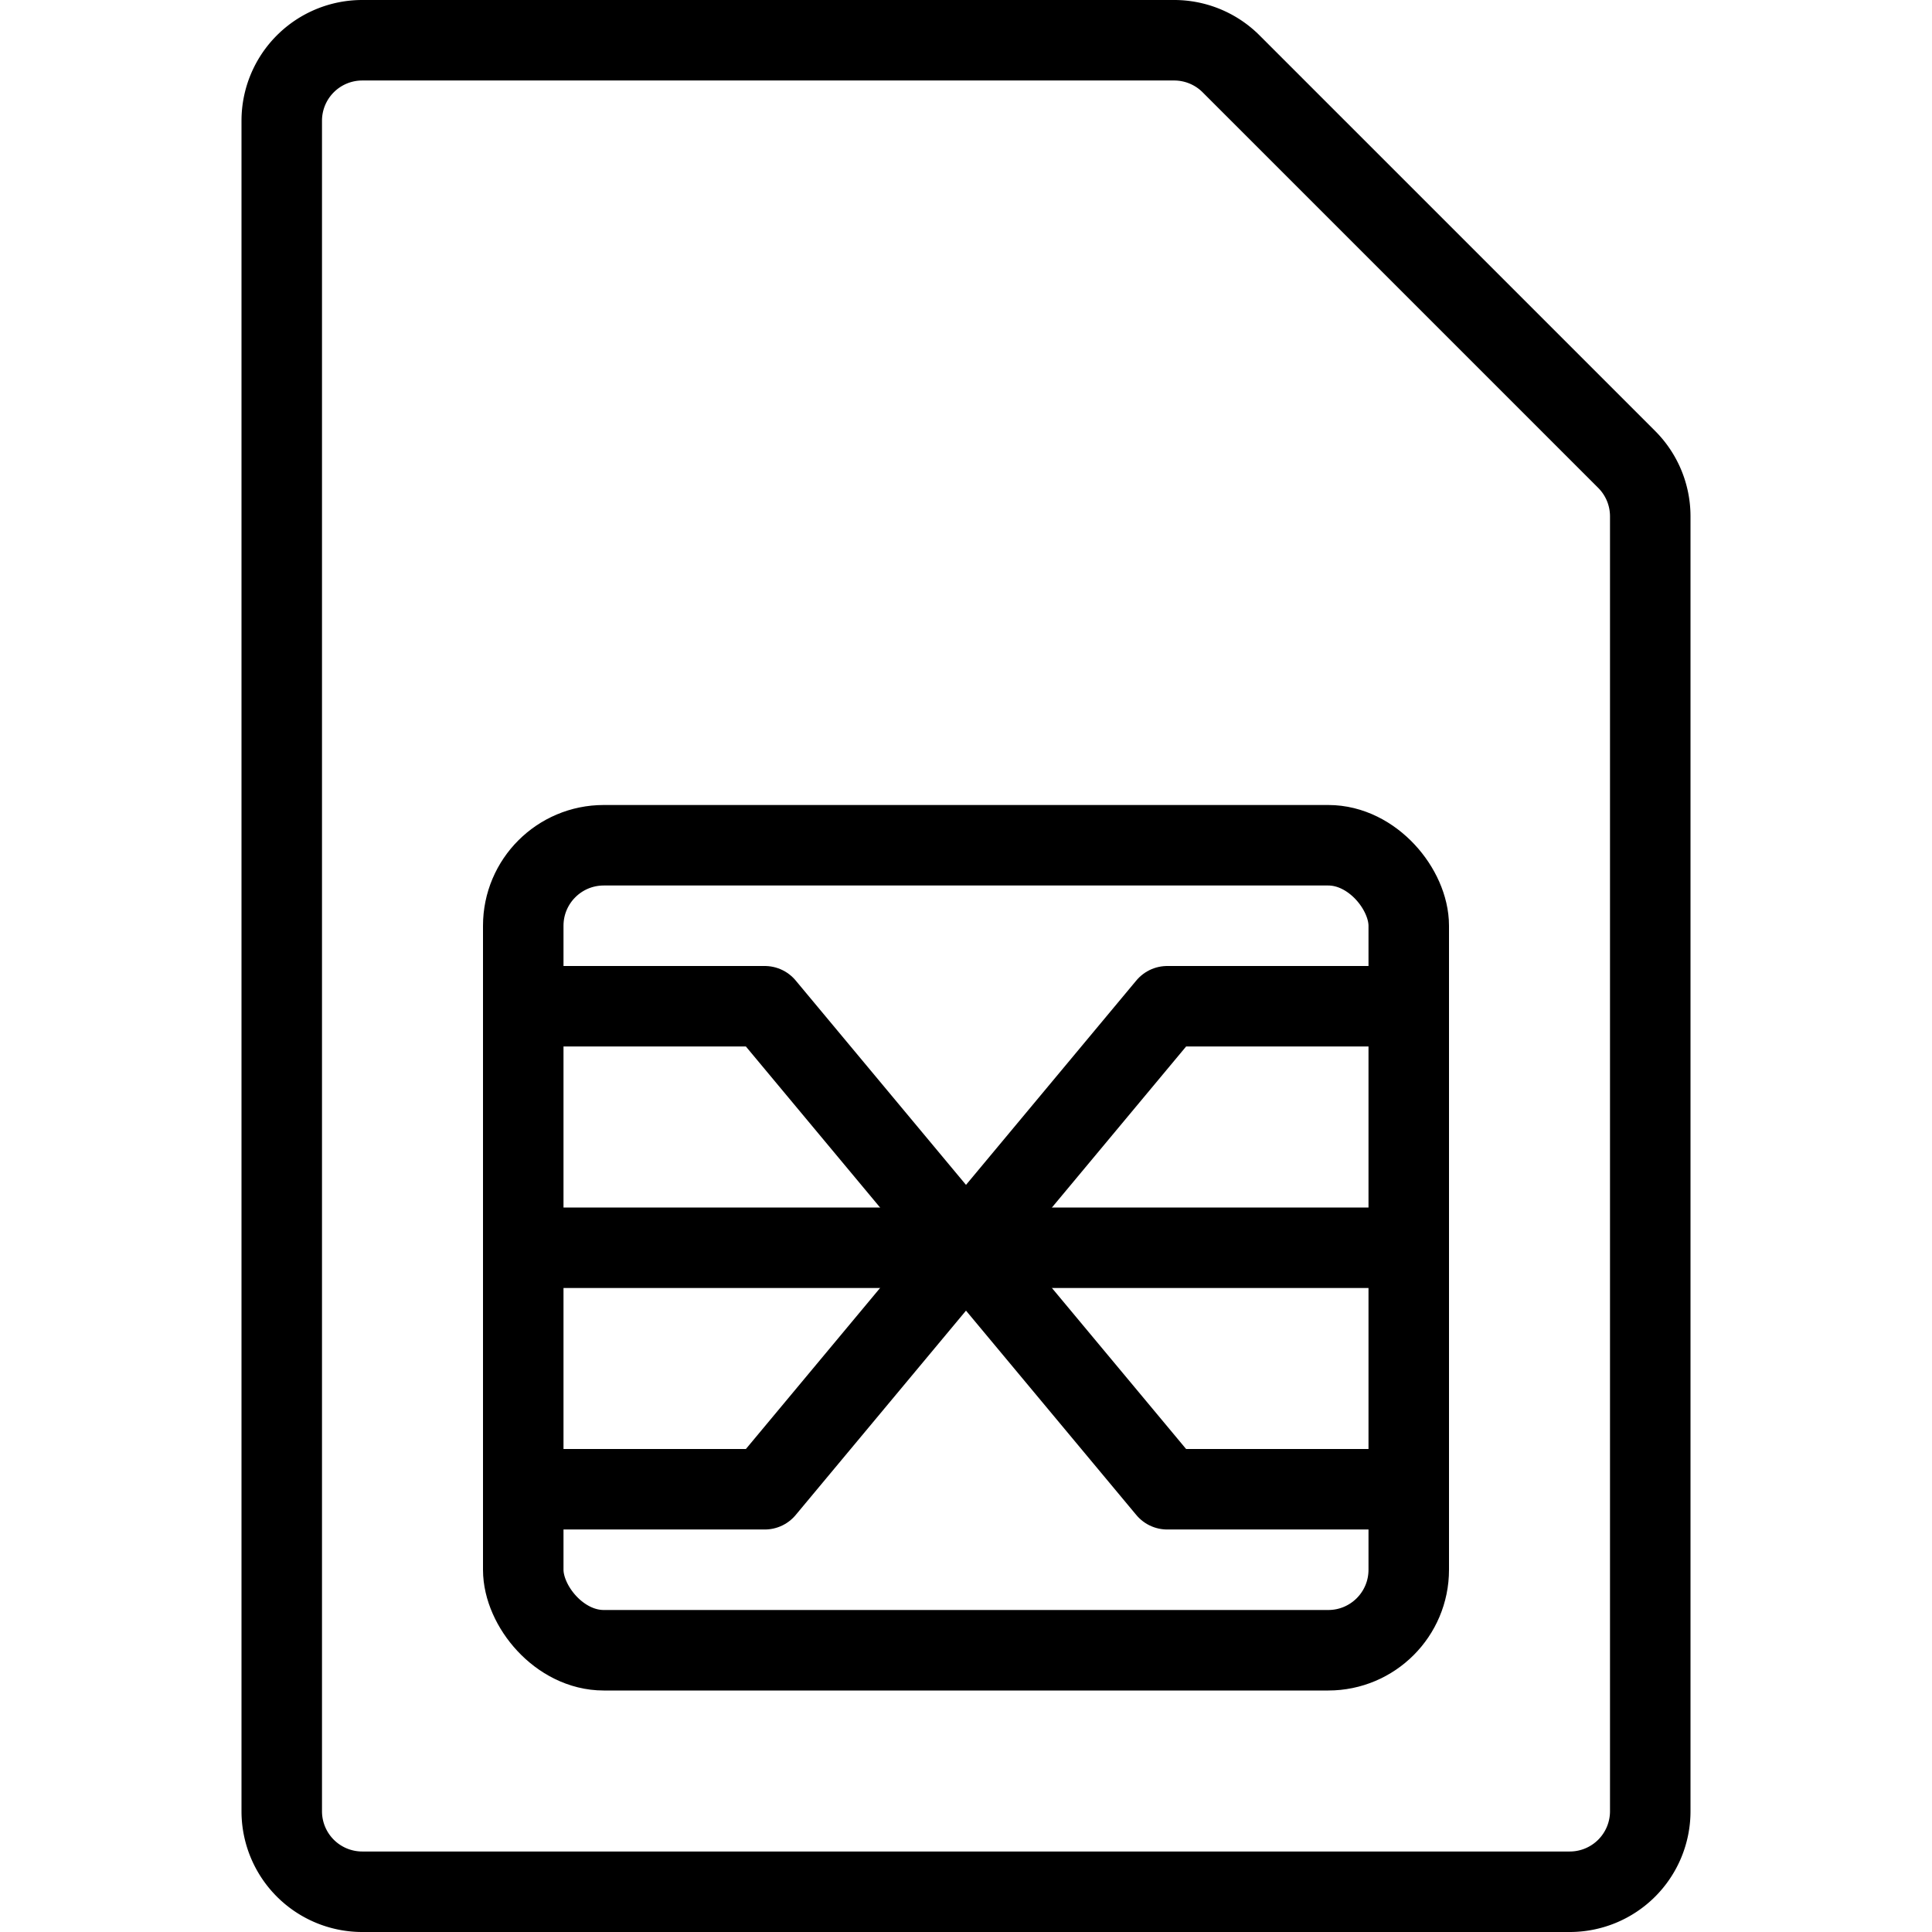 <svg xmlns="http://www.w3.org/2000/svg" viewBox="0 0 24 24"><g transform="matrix(1,0,0,1,0,0)"><defs><style>.a{fill:none;stroke:#000000;stroke-linecap:round;stroke-linejoin:round;}</style></defs><title>sim-card</title><path class="a" d="M20.5,22.5a1,1,0,0,1-1,1H4.5a1,1,0,0,1-1-1V1.5a1,1,0,0,1,1-1H14.586a1,1,0,0,1,.707.293l4.914,4.914a1,1,0,0,1,.293.707Z"></path><rect class="a" x="6.5" y="10.5" width="11" height="10" rx="1" ry="1"></rect><line class="a" x1="6.5" y1="15.5" x2="17.5" y2="15.5"></line><polyline class="a" points="6.5 12.5 9.5 12.5 14.5 18.5 17.5 18.5"></polyline><polyline class="a" points="17.5 12.5 14.5 12.5 9.5 18.5 6.5 18.5"></polyline></g></svg>